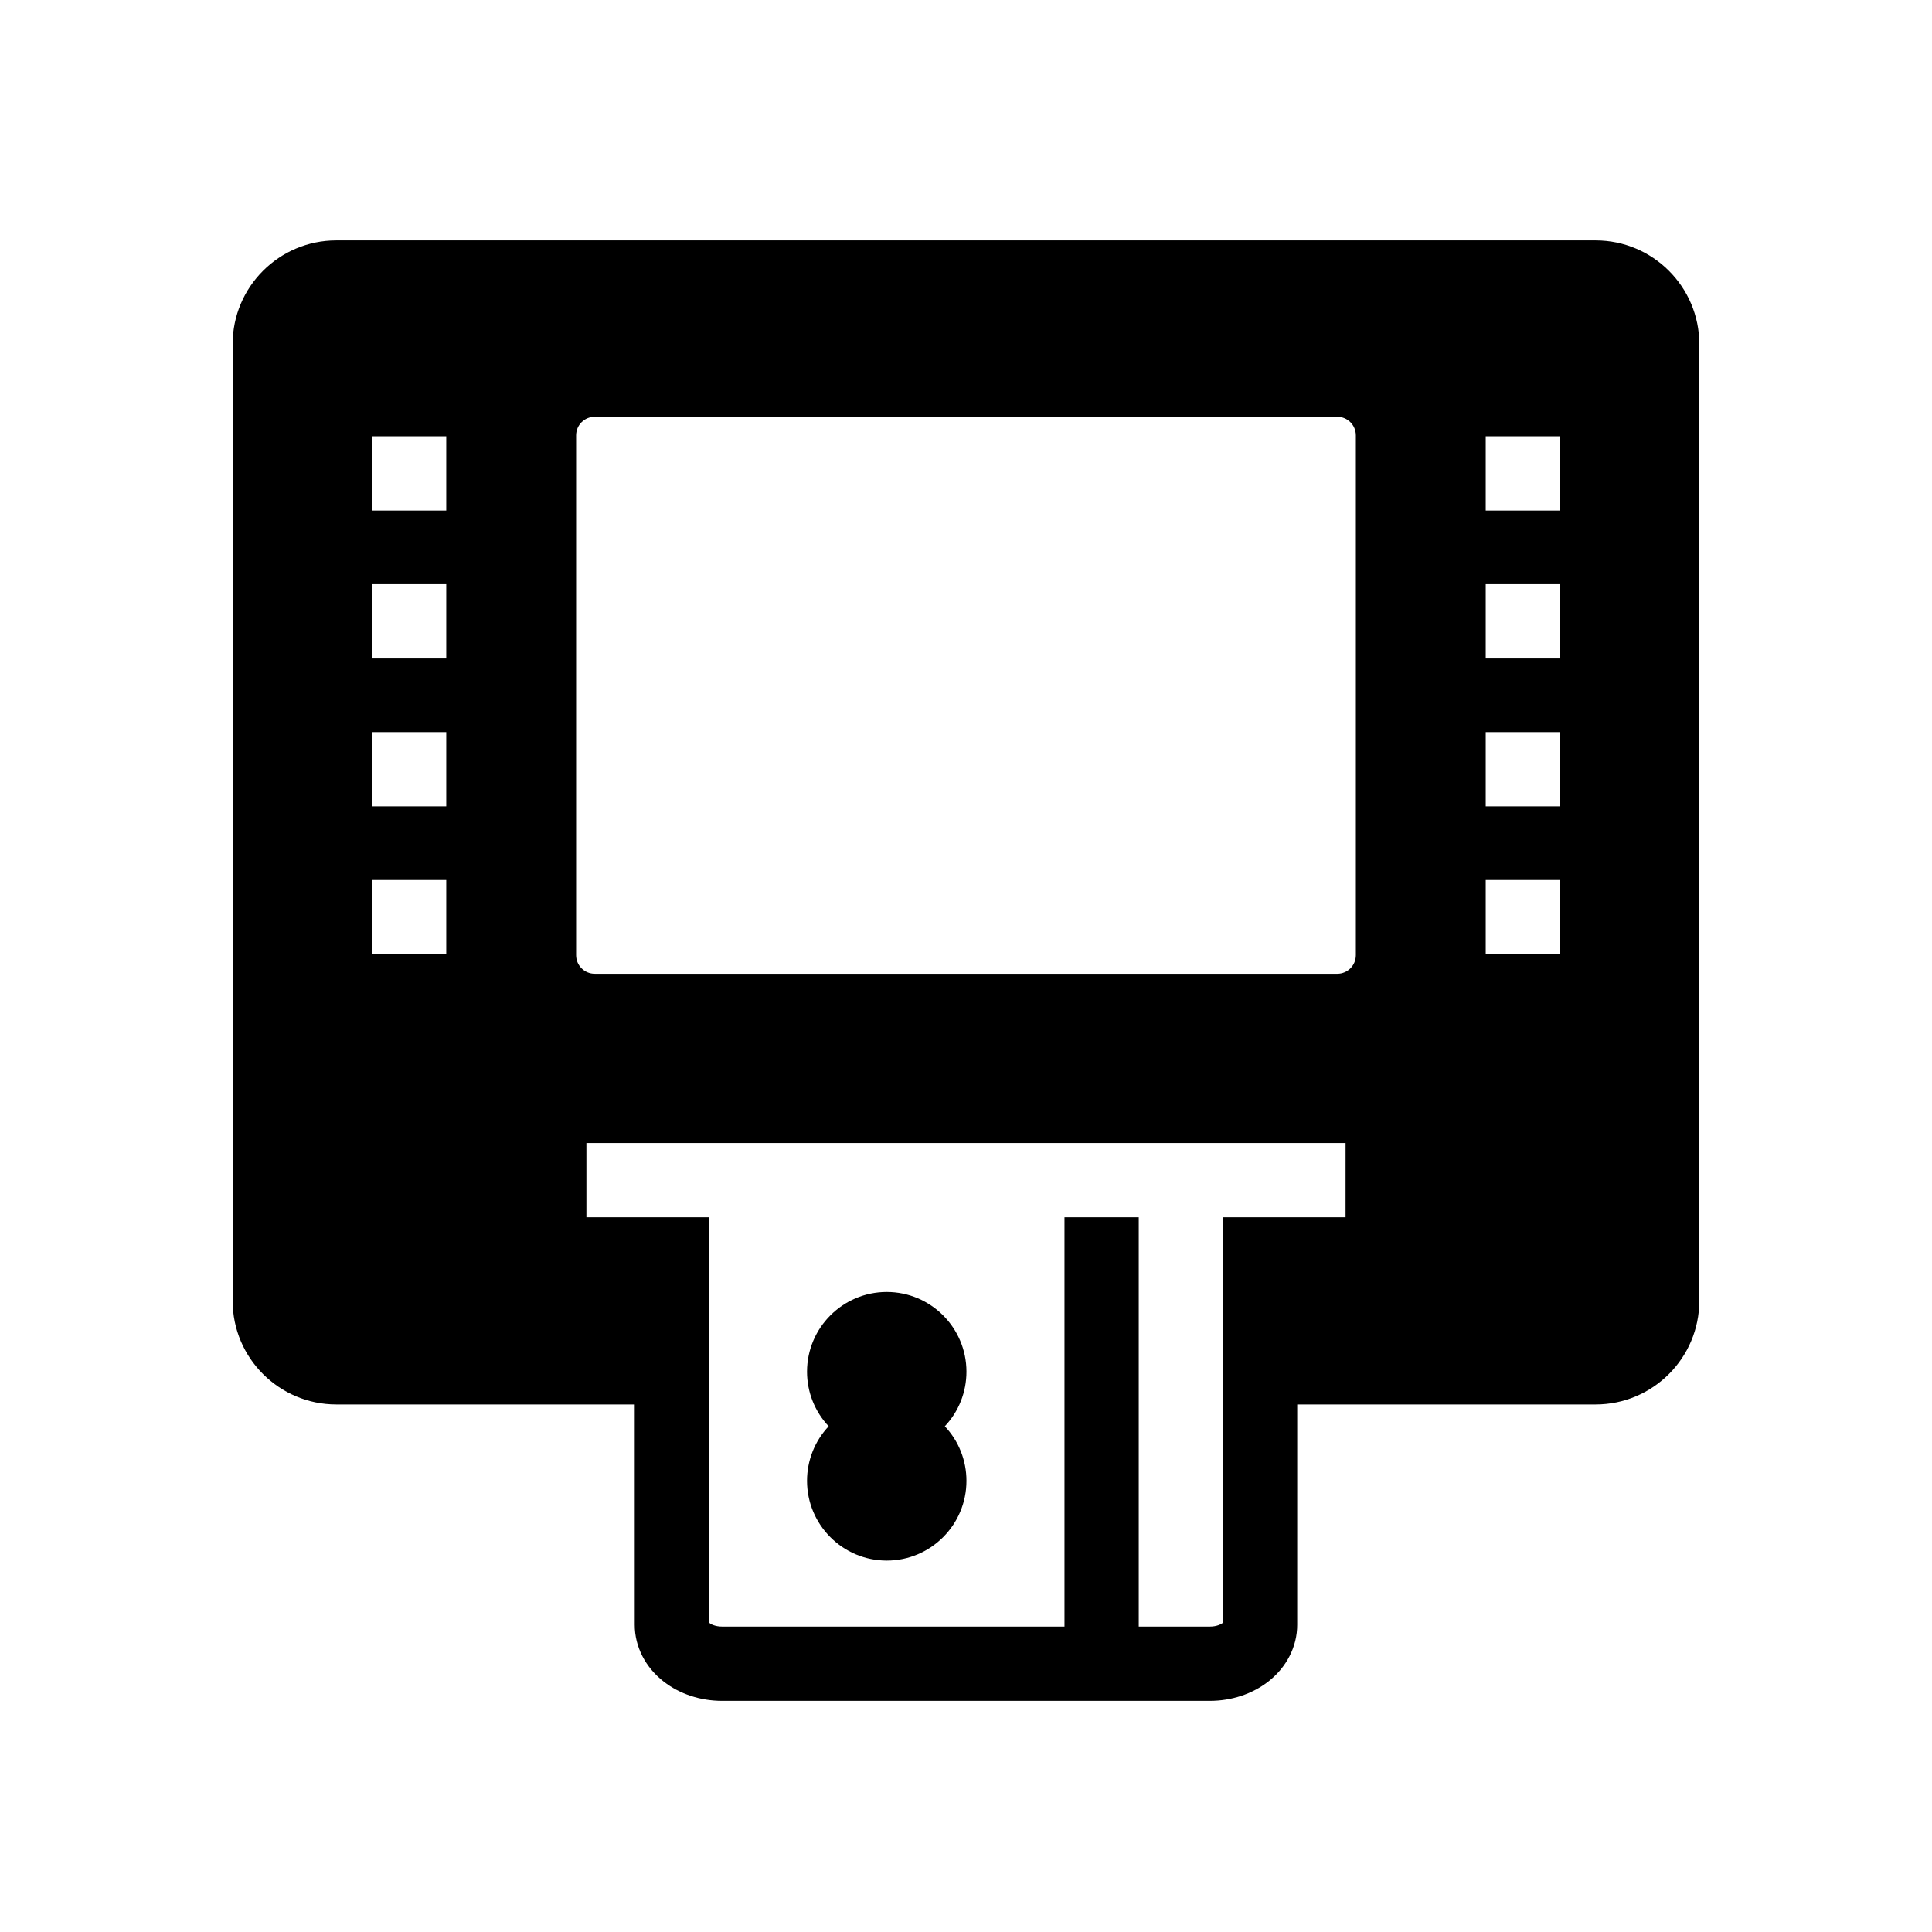 <?xml version="1.0" encoding="UTF-8"?>
<!-- Uploaded to: ICON Repo, www.svgrepo.com, Generator: ICON Repo Mixer Tools -->
<svg fill="#000000" width="800px" height="800px" version="1.1" viewBox="144 144 512 512" xmlns="http://www.w3.org/2000/svg">
 <g>
  <path d="m394.39 521.98c3.672 3.891 5.731 9.027 5.731 14.465 0 11.645-9.477 21.125-21.125 21.125-11.652 0-21.125-9.48-21.125-21.125 0-5.438 2.062-10.574 5.731-14.465-3.672-3.898-5.731-9.039-5.731-14.469 0-11.645 9.477-21.125 21.125-21.125 11.652 0 21.125 9.48 21.125 21.125 0 5.434-2.059 10.574-5.731 14.469z"/>
  <path d="m566.87 207.71h-333.75c-15.148 0-27.469 12.32-27.469 27.469v253.55c0 15.145 12.32 27.469 27.469 27.469h79.09v58.395c0 5.777 2.809 11.273 7.703 15.066 4.231 3.277 9.711 5.082 15.434 5.082h129.29c5.723 0 11.203-1.805 15.434-5.082 4.894-3.793 7.703-9.289 7.703-15.066l0.004-58.395h79.09c15.148 0 27.469-12.324 27.469-27.469v-253.55c0-15.148-12.32-27.469-27.469-27.469zm-304.61 189.18h-19.73v-19.68h19.73zm0-39.199h-19.73v-19.68h19.73zm0-39.191h-19.73v-19.68h19.73zm0-39.199h-19.73v-19.68h19.73zm238.33 187.29h-32.492v107.45c-0.457 0.391-1.652 1.02-3.457 1.02h-18.859v-108.47h-19.68v108.47h-90.75c-1.805 0-3-0.629-3.457-1.02v-107.45h-32.492v-19.68h201.19zm2.727-69.453c0 2.715-2.203 4.922-4.922 4.922l-196.8-0.004c-2.715 0-4.922-2.203-4.922-4.922v-137.76c0-2.715 2.203-4.922 4.922-4.922h196.8c2.715 0 4.922 2.203 4.922 4.922zm54.145-0.246h-19.73v-19.68h19.73zm0-39.199h-19.73v-19.68h19.73zm0-39.191h-19.73v-19.68h19.73zm0-39.199h-19.73v-19.68h19.73z"/>
 </g>
</svg>